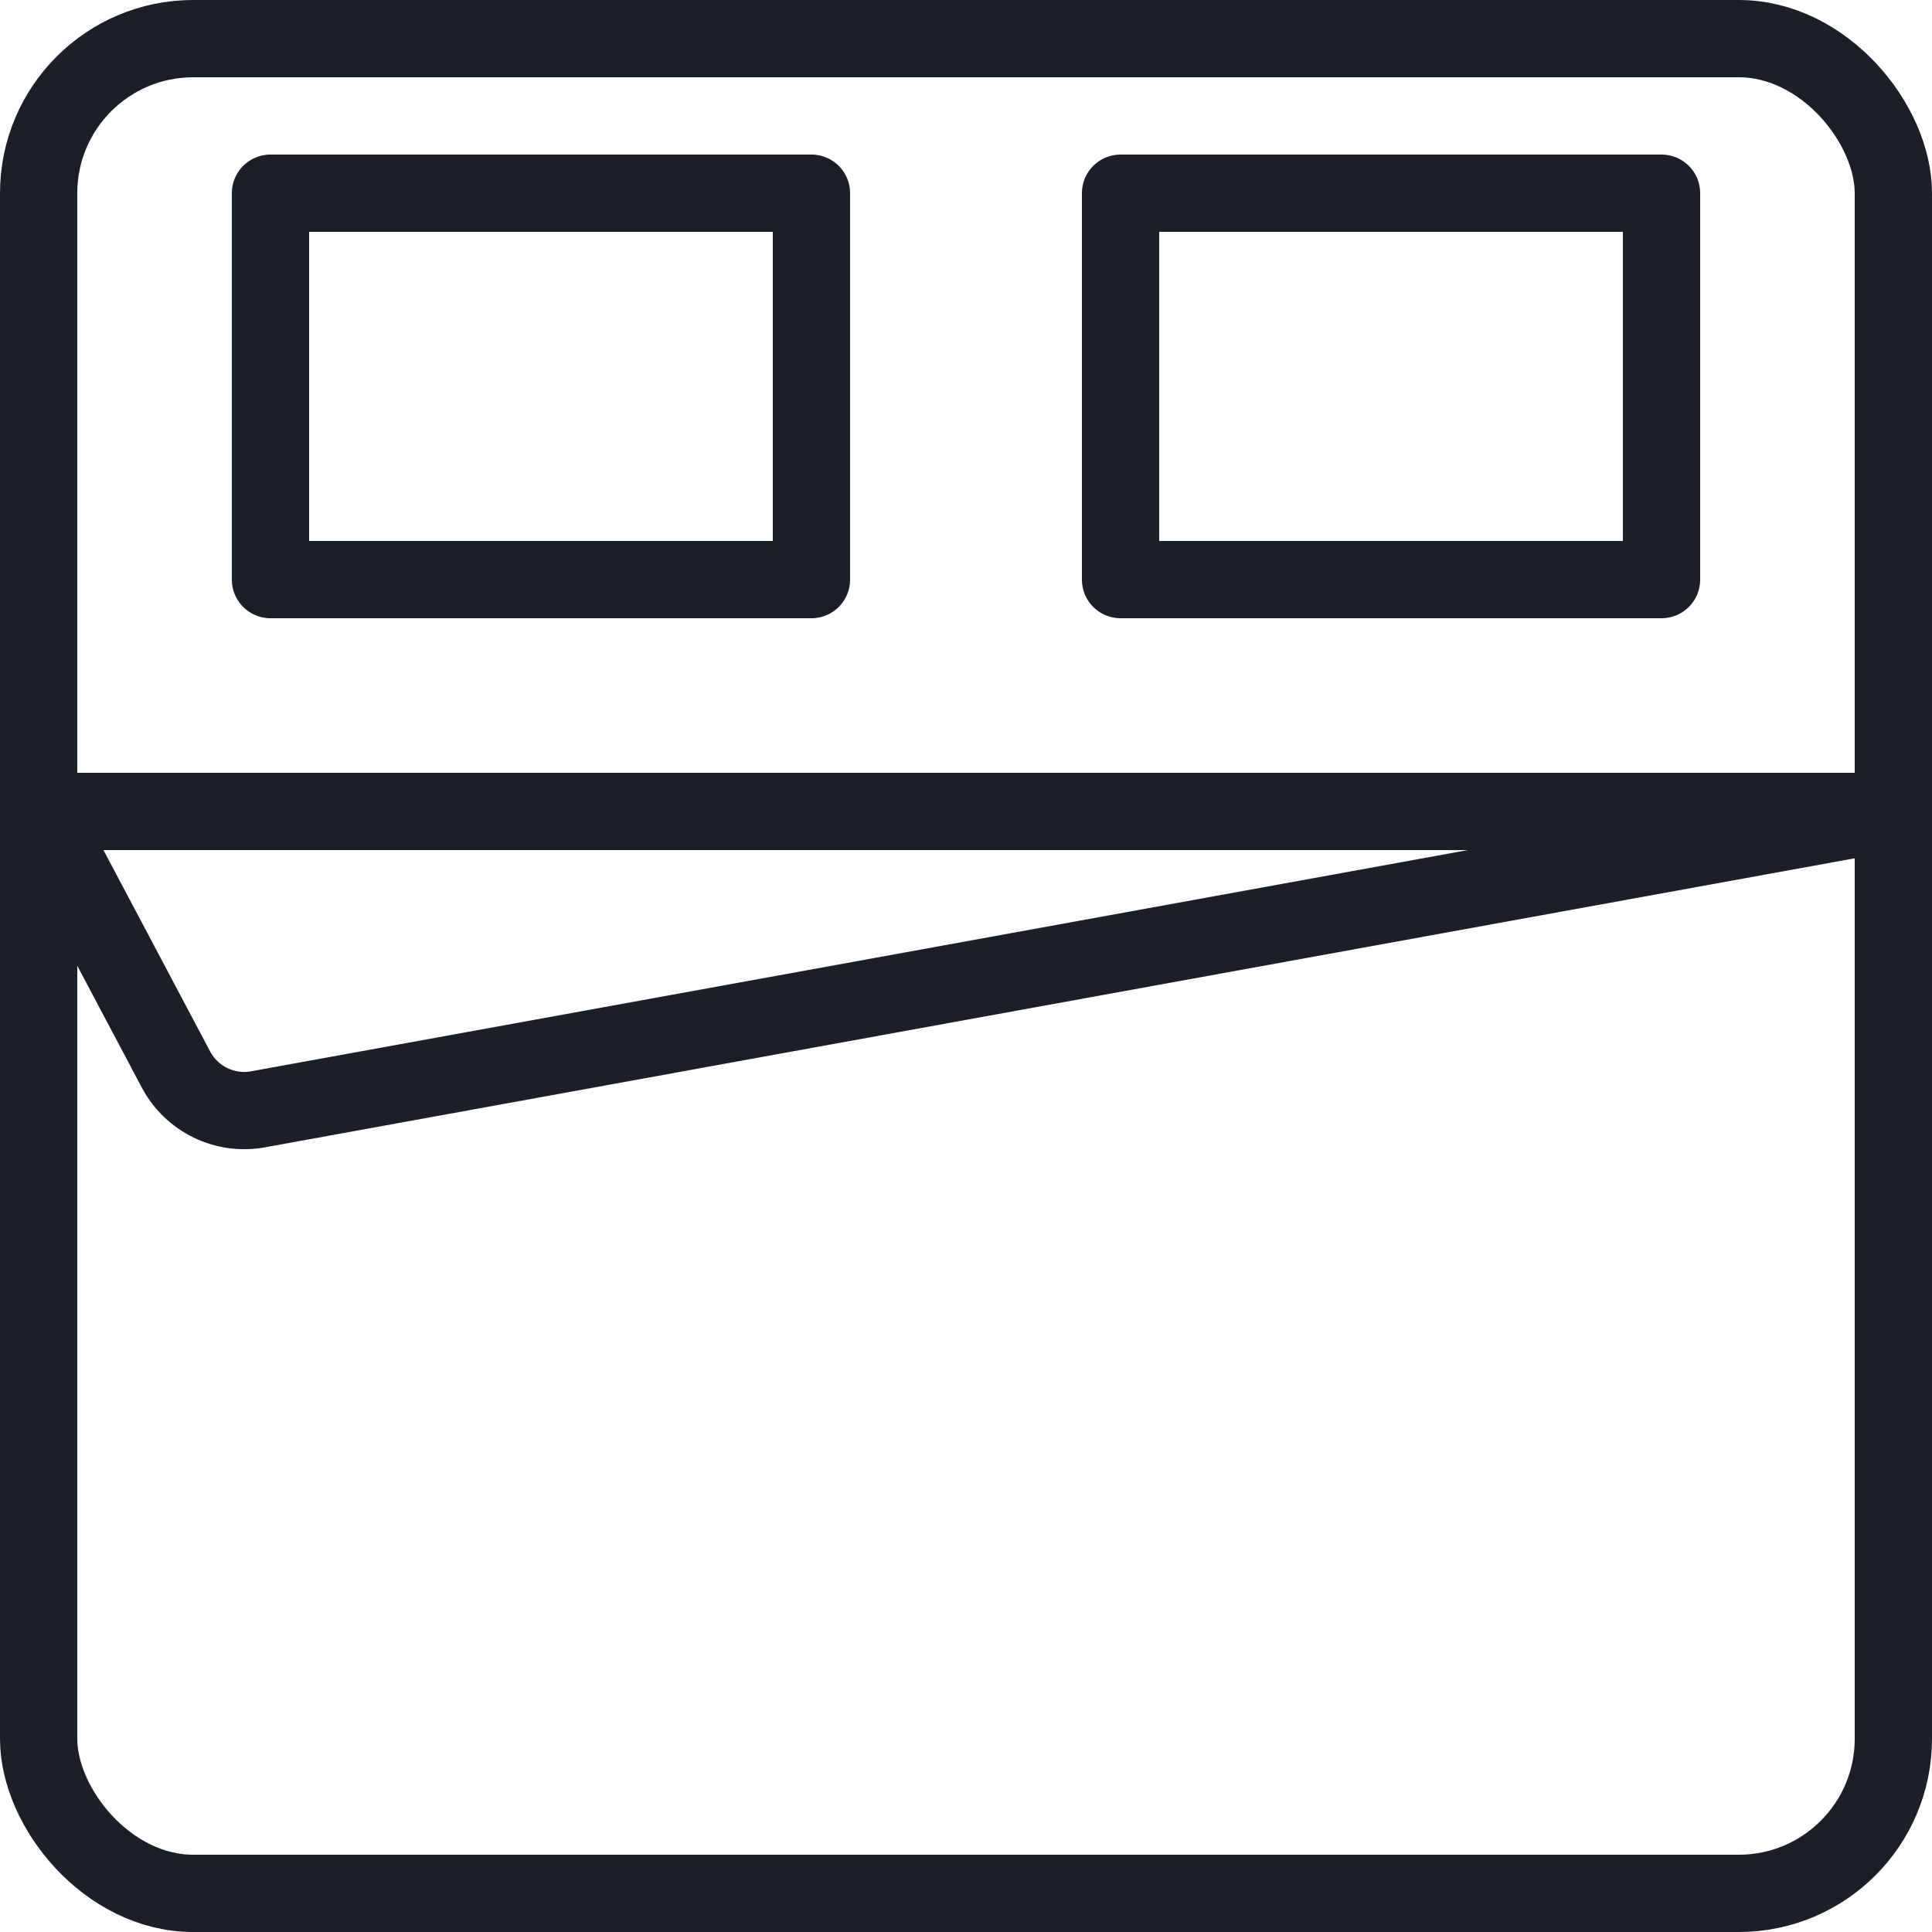 <svg xmlns="http://www.w3.org/2000/svg" width="50" height="50" viewBox="0 0 50 50" fill="none"><line x1="48" y1="21" x2="2" y2="21" stroke="#1B1F29" stroke-width="2"></line><path d="M49.238 20.971L6.678 28.709C5.821 28.865 4.961 28.447 4.553 27.677L1.001 20.971" stroke="#1B1F29" stroke-width="2"></path><rect x="7" y="5" width="14" height="10" stroke="#1B1F29" stroke-width="2" stroke-linejoin="round"></rect><rect x="29" y="5" width="14" height="10" stroke="#1B1F29" stroke-width="2" stroke-linejoin="round"></rect><rect x="1" y="1" width="48" height="48" rx="4" stroke="#1B1F29" stroke-width="2"></rect></svg>